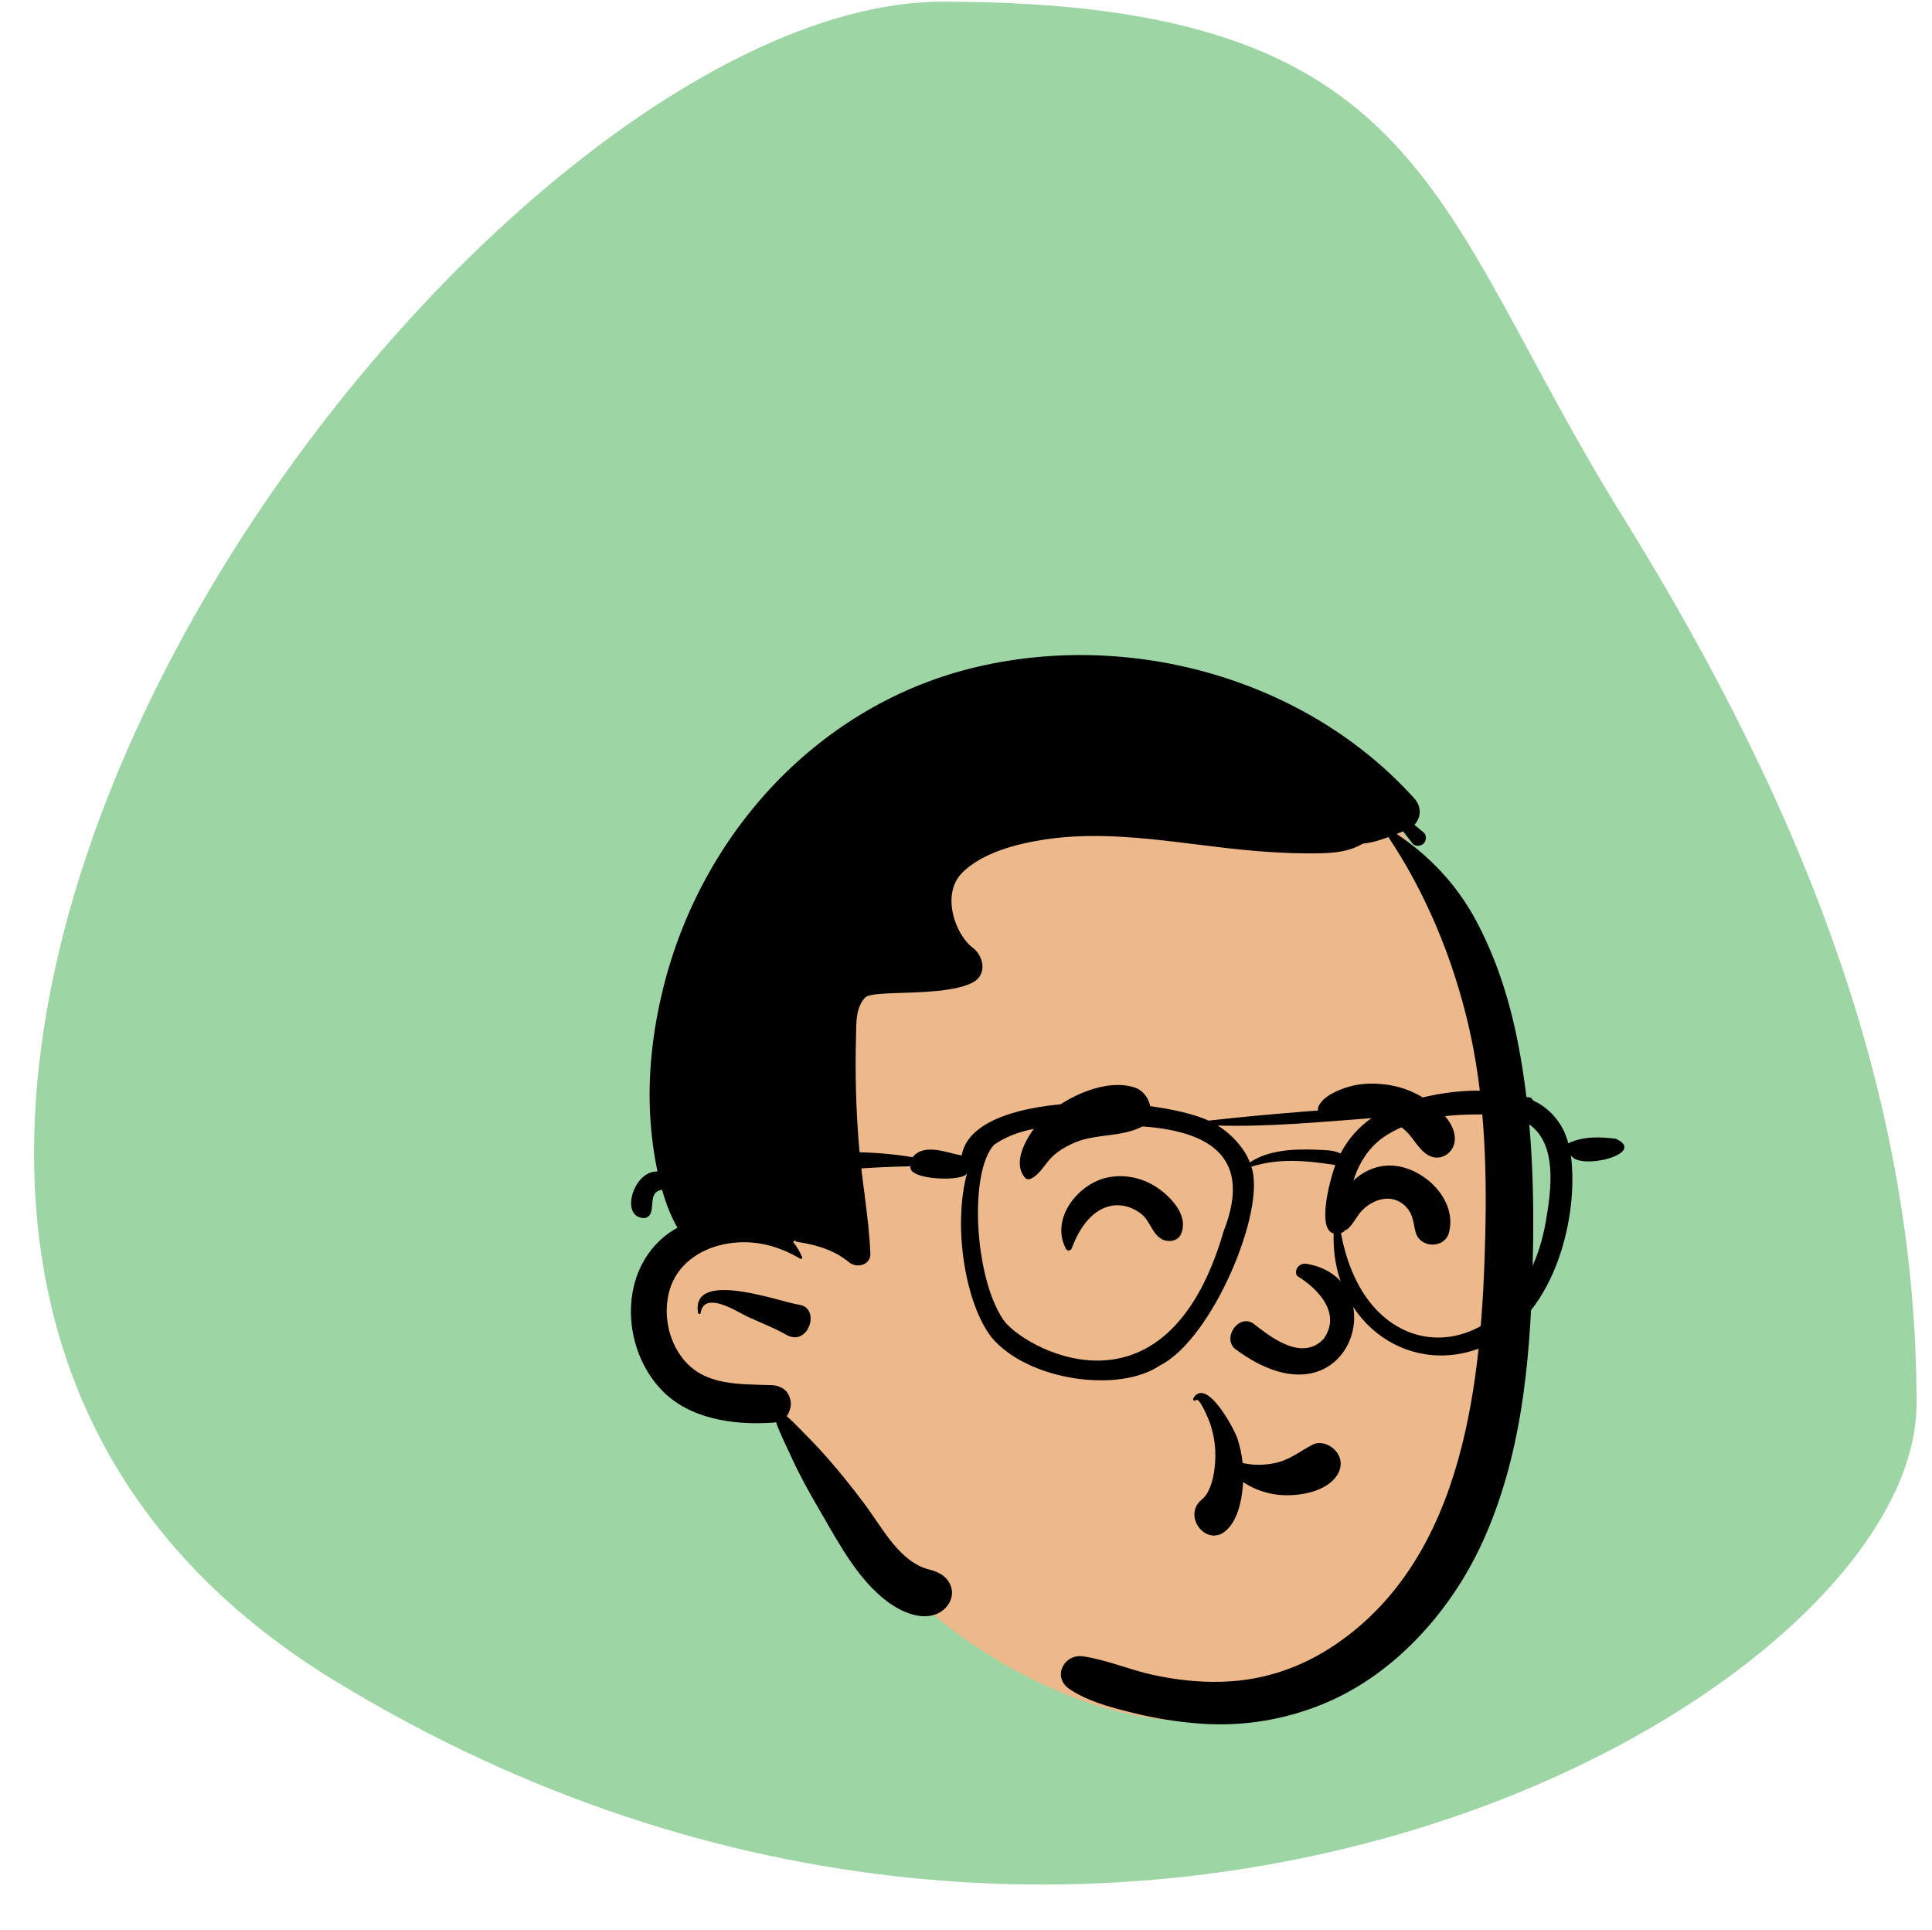 <svg viewBox="107.459 268.275 825.135 823.987" xmlns="http://www.w3.org/2000/svg" overflow="visible" xmlns:xlink="http://www.w3.org/1999/xlink" width="825.135px" height="823.987px"><g id="Master/Character/Avatar and Backdrop" stroke="none" stroke-width="1" fill="none" fill-rule="evenodd"><g id="Avatar Background" transform="translate(44, 269) scale(1 1)"><g id="Avatar Background/Backdrop 3" stroke="none" stroke-width="1" fill="none" fill-rule="evenodd"><path d="M756.11,219.192 C674.343,87.543 674.343,0 465.937,0 C257.531,0 -122.114,517.286 207.204,717.462 C536.521,917.638 882,724.722 882,598.638 C882,472.553 837.877,350.841 756.11,219.192 Z" id="Path-30--Copy" fill="#9DD6A4"/></g></g><g id="Head" transform="translate(332, 483) scale(0.998 1)"><g id="Head/Short 2" stroke="none" stroke-width="1" fill="none" fill-rule="evenodd"><path d="M405.263,225.319 C416.641,217.147 399.675,190.26 393.911,182.26 C388.897,171.823 383.883,161.387 378.868,150.95 C379.478,142.391 371.12,134.775 362.861,137.38 C355.676,132.226 343.642,134.694 339.99,142.762 C260.543,108.159 123.077,122.555 115.968,229.327 C100.6,259.726 85.368,290.387 71.733,321.608 C52.815,322.623 43.645,345.606 54.908,360.459 C56.407,384.579 71.698,386.488 92.112,385.414 C100.31,387.574 108.808,388.743 114.956,395.075 C119.629,399.849 122.805,405.904 125.87,411.779 C140.015,438.885 157.986,462.334 182.346,481.084 C220.229,509.435 271.511,529.79 318.749,515.99 C420.306,476.108 440.25,316.721 405.263,225.319 L405.263,225.319 Z" id="Skin" fill="#edb98a"/><path d="M193.32,69.993 C259.67,54.583 334.21,75.263 380.26,126.213 C383.5,129.793 383.15,134.453 380.3,137.473 C381.63,138.553 382.93,139.663 384.25,140.773 C385.63,141.943 385.43,144.293 384.25,145.483 C383.08,146.653 380.65,146.893 379.54,145.483 L377.897,143.415 C377.079,142.382 376.27,141.345 375.49,140.283 C374.54,140.633 373.61,141.003 372.68,141.363 C386.75,150.713 398.48,163.133 406.52,178.083 C415.22,194.253 420.77,211.513 424.38,229.473 C430.815,261.511 431.748,294.369 430.887,326.948 L430.84,328.693 C429.73,367.963 425.9,407.883 409.34,443.993 C396.06,472.933 372.46,499.543 342.87,512.213 C325.83,519.503 307.51,522.613 289,521.313 C279.24,520.633 269.51,519.093 260.01,516.743 L257.728,516.176 C249.073,514.009 240.098,511.496 232.71,506.543 C225.13,501.453 230.24,491.343 238.6,492.573 C248.67,494.063 258.26,498.263 268.25,500.443 C278.02,502.583 287.91,503.703 297.92,503.413 C315.63,502.913 331.76,497.473 346.4,487.593 C402.37,449.803 409.17,373.823 410.63,312.423 C411.34,282.423 410.24,252.033 403.34,222.723 C396.71,194.543 385.3,166.793 369.15,142.723 C365.59,144.053 362.03,145.163 358.24,145.513 C351.484,149.574 343.45,149.682 335.638,149.683 L334.55,149.683 C326.42,149.673 318.29,149.193 310.2,148.463 C281.57,145.923 252.11,139.483 223.33,143.583 L222.154,143.755 C210.304,145.537 195.62,149.277 186.92,157.803 C177.52,167.003 183.82,184.413 191.26,189.943 C196.07,193.523 197.57,201.583 191.26,204.833 C178.8,211.263 148.64,207.693 145.25,211.253 C141.18,215.508 141.465,221.994 141.348,227.516 L141.34,227.883 C140.92,243.603 141.31,259.273 142.64,274.953 C143.92,290.113 146.83,305.303 147.48,320.503 C147.7,325.513 141.65,327.033 138.34,324.283 C137.69,323.743 137.02,323.233 136.35,322.773 C130.34,318.513 123.51,316.713 116.18,315.573 C115.795,315.512 115.494,315.32 115.277,315.066 L115.19,314.953 L114.41,315.593 C115.93,317.483 117.23,319.623 118.26,322.023 C118.47,322.503 118.02,323.113 117.49,322.793 C107.35,316.763 96.31,314.203 84.64,316.643 C74.14,318.833 64.64,325.493 61.56,336.153 C58.73,345.963 60.81,357.273 67.16,365.343 C76.55,377.303 91.8,376.223 105.48,376.773 C108.16,376.883 111.15,378.183 112.4,380.743 C113.87,383.763 113.77,385.823 112.4,388.833 C112.21,389.263 111.96,389.653 111.67,390.003 C112.828,390.961 113.924,392.01 114.992,393.079 L118.564,396.677 C121.007,399.144 123.437,401.633 125.78,404.183 C132.66,411.683 139.13,419.663 145.22,427.813 L145.782,428.574 C152.916,438.332 160.315,452.424 172.68,455.503 C176.92,456.563 180.86,458.653 182.12,463.243 C183.38,467.833 180.41,472.283 176.42,474.203 C169.5,477.533 160.72,473.573 155.01,469.373 C142.696,460.302 134.651,445.504 127.087,432.477 L125.016,428.917 C121.121,422.195 117.316,415.394 114.07,408.333 C112.22,404.303 110.23,400.303 108.51,396.213 C108.01,395.023 107.51,393.813 107.12,392.573 C106.57,392.693 106.01,392.773 105.48,392.803 C88.97,393.883 69.96,391.263 58.03,378.733 C41.58,361.463 39.65,330.583 58.34,314.103 C60.31,312.363 62.53,310.833 64.93,309.523 C61.59,303.873 59.38,297.323 57.75,291.173 C55.37,282.193 54.04,273.043 53.38,263.783 C52.05,244.893 54.26,225.663 58.8,207.313 C75.26,140.803 125.8,85.673 193.32,69.993 Z M73.75,345.983 C70.483,327.034 108.4,341.046 116.668,342.367 L116.91,342.403 C126.394,343.719 121.108,360.355 111.774,355.4 L111.49,355.243 C106.44,352.349 100.886,350.275 95.59,347.824 L94.46,347.293 C90.25,345.273 76.34,336.203 74.83,345.983 C74.75,346.523 73.84,346.513 73.75,345.983 Z" id="Ink" fill="#000"/></g></g><g id="Face" transform="translate(491, 669) scale(1 1)" fill="#000"><g id="Face/Eating Happy" stroke="none" stroke-width="1" fill="none" fill-rule="evenodd"><path d="M126.15,196.292 C131.744,187.09 143.668,209.632 144.935,213.508 C146.057,216.942 146.797,220.459 147.174,224.017 C151.511,224.989 156.014,224.991 160.458,224.139 C167.063,222.872 171.1,219.321 176.84,216.272 C180.805,214.166 185.802,216.636 187.864,220.13 C190.289,224.243 188.744,228.511 185.554,231.577 C179.505,237.391 167.604,238.726 159.708,237.182 C155.184,236.298 151.037,234.602 147.376,232.136 C147.352,232.596 147.335,233.056 147.299,233.516 L147.229,234.313 C146.623,240.761 144.85,248.869 139.842,253.064 C131.628,259.947 121.49,246.711 129.472,239.836 L129.719,239.63 C134.68,235.621 135.763,224.866 135.496,218.942 C135.32,215.076 134.616,211.16 133.395,207.478 L133.144,206.744 C132.777,205.704 128.77,195.837 127.322,197.093 L127.253,197.164 C126.656,197.877 125.691,197.047 126.15,196.292 Z M170.814,144.367 C178.366,148.957 189.872,159.66 181.748,171.04 C172.186,181.073 158.419,169.569 151.634,164.366 C145.343,160.334 138.275,170.705 144.112,175.413 C193.136,211.708 213.031,145.567 174.634,138.97 C170.406,138.243 168.836,142.947 170.814,144.367 Z M90.179,101.94 C97.559,100.631 105.119,102.466 111.226,106.784 L111.689,107.117 C117.572,111.42 124.155,118.975 120.779,126.392 C119.424,129.37 115.366,129.837 112.791,128.487 C108.504,126.239 107.727,120.708 103.902,117.647 C100.765,115.138 96.541,113.616 92.501,113.983 C83.01,114.845 77.172,124.206 74.224,132.273 C73.847,133.305 72.332,133.706 71.74,132.598 C64.789,119.606 77.093,104.262 90.179,101.94 Z M208.389,97.037 C222.526,95.872 239.073,110.528 235.351,125.45 C233.566,132.61 222.945,132.405 221.057,125.45 C220.018,121.623 220.122,118.237 217.367,115.059 C215.093,112.435 211.862,110.911 208.389,111.145 C204.561,111.403 201.03,113.316 198.347,116.005 C195.924,118.433 194.475,121.986 191.965,124.135 C191.347,124.663 190.52,124.697 189.91,124.135 C185.59,120.152 188.183,111.86 190.922,107.702 C194.842,101.752 201.225,97.628 208.389,97.037 Z M63.258,75.475 C72.327,67.447 88.806,59.694 101.035,63.645 C108.066,65.916 111.131,77.245 103.282,80.836 C94.193,84.994 83.714,83.302 74.463,87.612 C70.578,89.423 66.924,91.686 64.219,95.005 C62.088,97.621 59.92,101.063 56.838,102.571 C56.028,102.968 54.931,102.978 54.282,102.242 C47.526,94.6 57.359,80.696 63.258,75.475 Z M192.802,63.247 C198.407,61.674 204.625,61.706 210.319,62.694 C216.011,63.682 221.79,66.041 226.437,69.482 L226.976,69.885 C232.049,73.707 238.103,79.269 237.779,86.042 C237.508,91.697 231.559,95.522 226.423,92.558 C222.236,90.141 220.266,85.299 216.721,82.075 C213.796,79.414 210.36,77.316 206.694,75.846 C202.622,74.213 198.543,73.448 194.173,73.375 C190.808,73.319 187.423,74.423 184.121,74.776 C184.393,75.334 181.783,75.074 180.287,74.579 C179.179,74.107 179.173,72.706 179.557,71.797 C181.462,67.294 188.393,64.483 192.802,63.247 Z" id="Ink" fill="#000"/></g></g><g id="Beard" transform="translate(455, 821) scale(1 1)" fill="#000"><g id="Beard/None" stroke="none" stroke-width="1" fill="none" fill-rule="evenodd" fill-opacity="0"/></g><g id="Mask" transform="translate(360, 783) scale(1 1)" fill="#000"><g id="Mask/None" stroke="none" stroke-width="1" fill="none" fill-rule="evenodd" fill-opacity="0"/></g><g id="Accessories" transform="translate(379, 724) scale(1 1)" fill="#000"><g id="Accessories/Glasses" stroke="none" stroke-width="1" fill="none" fill-rule="evenodd"><path d="M389.09,63.282 C379.556,127.771 313.002,134.903 301.177,70.881 C303.075,70.05 304.44,68.414 304.155,65.238 C304.088,51.286 308.419,36.54 321.005,28.781 C334.011,20.775 349.232,19.981 364.283,20.183 C393.005,19.499 392.401,43.506 389.09,63.282 M290.758,35.235 C281.744,34.855 270.34,35.173 262.265,40.665 C260.045,34.687 254.277,28.304 248.449,24.891 C270.111,25.525 292.409,23.393 314.233,21.738 C309.009,25.299 304.149,30.649 300.99,36.834 C298.059,35.271 293.861,35.417 290.758,35.235 M251.026,70.119 C226.031,156.155 163.64,118.655 156.838,107.629 C144.569,89.383 142.261,45.029 152.948,33.17 C168.246,22.446 189.903,25.206 207.975,24.943 C241.176,25.391 264.756,35.323 251.026,70.119 M418.603,30.548 C411.812,29.66 404.555,29.481 398.241,32.471 C396.297,24.208 390.194,17.3 383.303,14.26 C382.469,13.214 382.594,12.652 379.745,12.809 C362.25,7.551 342.673,10.333 325.861,15.725 C299.309,17.961 271.452,19.724 244.677,22.805 C219.595,11.541 143.902,9.89 139.198,37.653 C133.281,36.768 123.204,32.111 118.232,38.428 C81.761,32.245 44.076,40.838 7.447,44.665 C-1.773,46.363 -6.522,64.661 3.944,64.411 C9.828,62.814 3.763,53.017 11.686,52.28 C47.027,48.42 81.595,42.944 117.298,42.303 C116.056,48.468 140.912,48.869 141.279,45.269 C141.332,45.296 141.388,45.314 141.442,45.338 C135.3,68.228 140.844,101.17 151.944,115.364 C167.496,133.95 206.541,139.282 223.854,127.324 C246.187,116.287 269.42,60.885 262.894,42.479 C274.738,38.725 286.447,39.852 298.739,41.764 C295.925,49.713 291.067,69.281 298.056,70.978 C296.773,109.828 332.13,134.069 364.724,118.132 C392.935,104.889 402.801,62.971 399.349,37.528 C402.861,44.314 432.349,36.926 418.603,30.548" id="Ink" fill="#000"/></g></g></g></svg>
